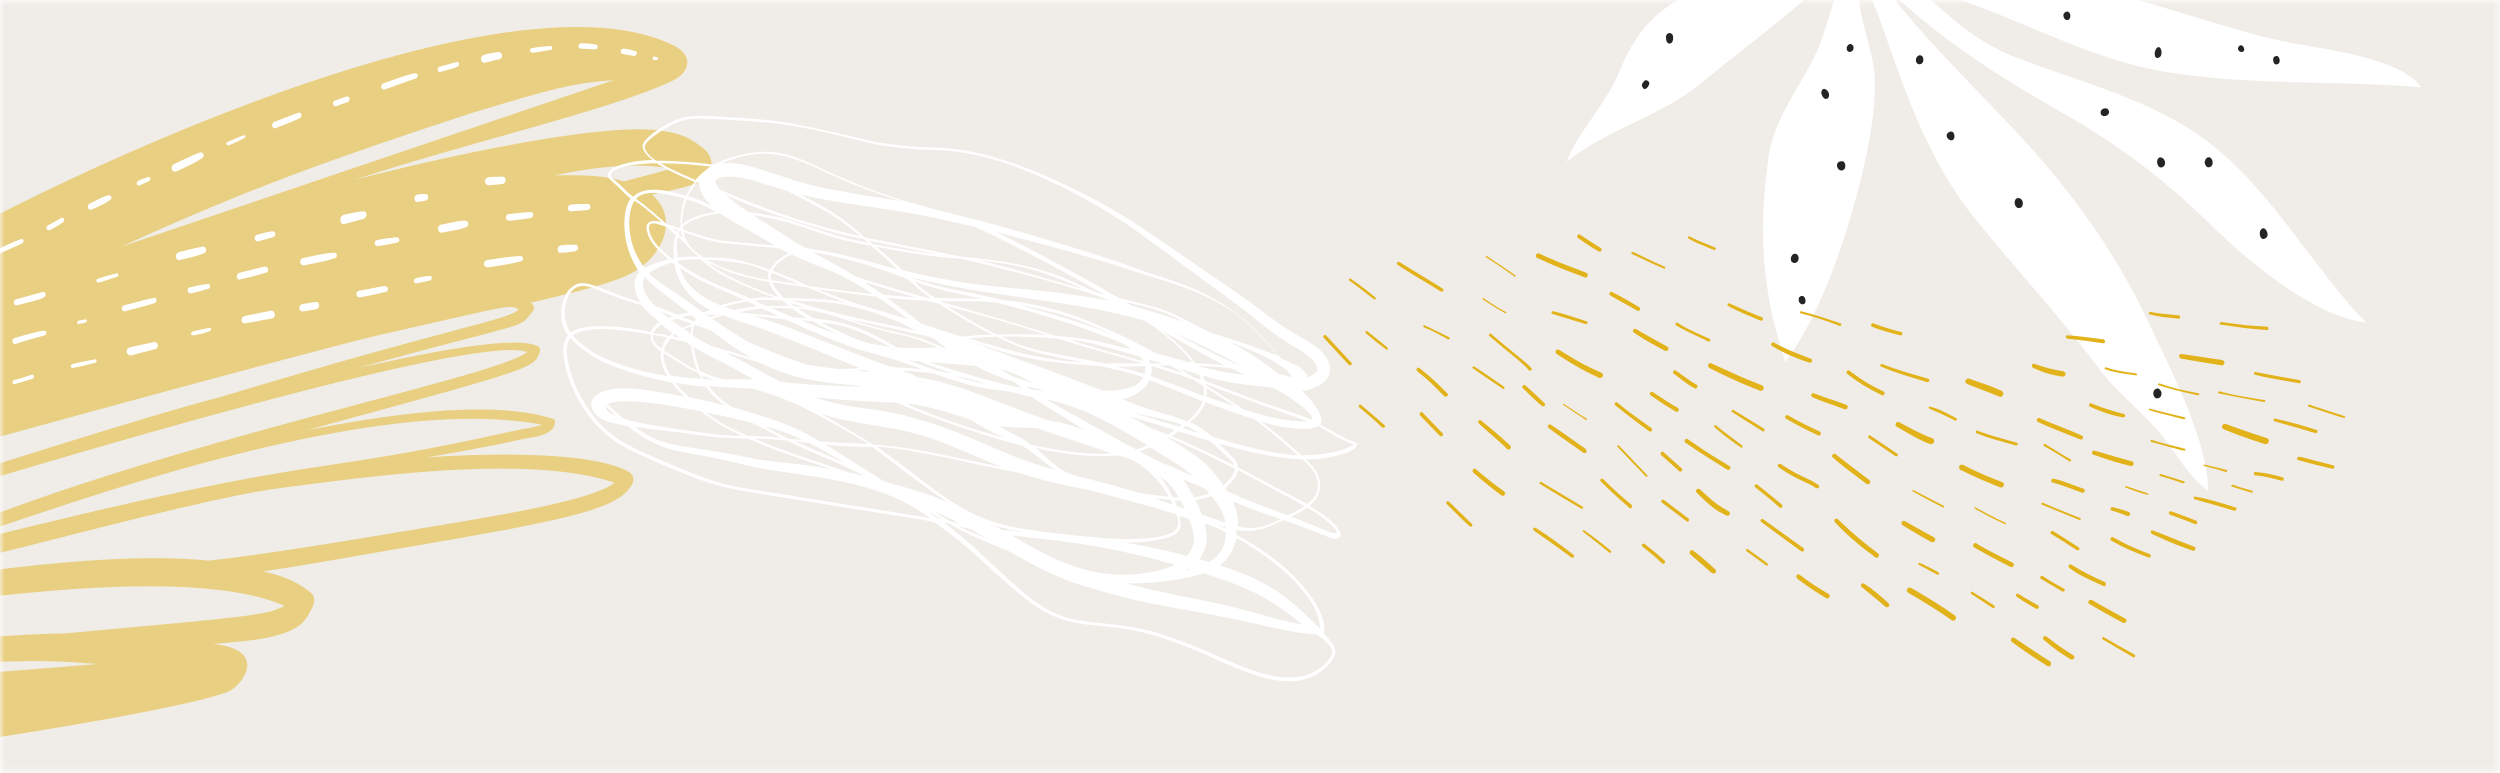<?xml version="1.0" encoding="utf-8"?>
<!-- Generator: Adobe Illustrator 24.2.1, SVG Export Plug-In . SVG Version: 6.00 Build 0)  -->
<svg version="1.1" id="圖層_1" xmlns="http://www.w3.org/2000/svg" xmlns:xlink="http://www.w3.org/1999/xlink" x="0px" y="0px"
	 viewBox="0 0 375 116" style="enable-background:new 0 0 375 116;" xml:space="preserve">
<style type="text/css">
	.st0{fill:#C4C4C4;filter:url(#Adobe_OpacityMaskFilter);}
	.st1{mask:url(#mask0_1_);}
	.st2{fill:#F0EDE8;}
	.st3{opacity:0.5;fill:#E2B21A;enable-background:new    ;}
	.st4{fill:#FFFFFF;}
	.st5{fill:#242424;}
	.st6{fill:#E2B21A;}
</style>
<defs>
	<filter id="Adobe_OpacityMaskFilter" filterUnits="userSpaceOnUse" x="-41.8" y="-122.7" width="416.8" height="516.3">
		<feColorMatrix  type="matrix" values="1 0 0 0 0  0 1 0 0 0  0 0 1 0 0  0 0 0 1 0"/>
	</filter>
</defs>
<mask maskUnits="userSpaceOnUse" x="-41.8" y="-122.7" width="416.8" height="516.3" id="mask0_1_">
	<rect y="0" class="st0" width="375" height="116"/>
</mask>
<g class="st1">
	<path class="st2" d="M0-122.7h375v516.3H0V-122.7z"/>
	<path class="st3" d="M-36.9,114.8c-7.8-1.4-5.5-11.9,1-12.5c2.3-0.2,2.6,0.2,13.3,0c11.3-0.5,33.4-2.4,37.2-2.7
		c-4.7-0.3-8.2-0.9-24.7,0.2c-2.4,0.2-10.4,0.8-11.9,0.7c-1.7-0.1-1.7-2.8,0.2-3.2c0,0,20.1-2.1,31.7-2.3
		c28.5-2.6,29.8-2.7,32.8-4.1c-16.9-7.6-64.7,1.8-71.2,2.4c-2.1,0.2-2.1-2.7-0.2-3.1c15.7-3.3,43.5-7.8,60-6.1
		c8-0.9,19.1-2.7,28.6-4.3c16.5-2.7,29-4.8,32.3-7.4C79,68,54.6,71.6,42.1,73.2c-15.6,2-59.6,15.3-61,13.3c-0.6-0.8,0.3-1.8,2.1-2.2
		c68.9-17.6,58.3-11.8,93.1-19.5c3.7-0.8,3.6-0.6,5-1.1C52.6,58.3,0.7,79.5-7.8,81.4c-0.8,0.2-1-1.1-0.3-1.4
		c34.9-14.3,82.3-23.3,87.2-27.2c-8.7-3.3-90.9,22.2-91.2,22.3c-1,0.1-1.1-1.2-0.3-1.6c1.2-0.5,35.3-11.4,45.3-13.9
		c35.8-10.8,43.5-11.6,44.9-13.2c-1.6-0.7-0.4-0.8-21.1,3.9C44.5,53.2-15,69.6-15,69.6c-3.9,1.6-6.2-2-2.7-4.9
		c-1.5,0.6-12.1,4.8-13.9,5.2c-7.5,1.6-9-7.9-3.1-10.6c0,0,5.6-2.5,16.2-6.9c-2.6-2.2-2.9-6.6,0.1-9.6c5.7-5.8,91.1-50.3,119.6-35.9
		c2.7,1.4,2.5,3.9-0.5,5.3c-9.4,4.4-30.7,9.2-47.6,14.8c6-1.6,36.7-9.2,46.7-7.3c2.3,0.4,3.6,0.9,5.5,2.4c2.1,1.5,1.8,4-0.4,5.2
		c-1.3,0.7-5.9,1.6-7.1,1.9c4.2,3.6,1.6,9.5-3.5,12c-3.2,1.6-11.4,3.4-14.7,4.2c0.6,0.4,0.6,1,0.3,1.3c-2.2,2.8,0.2,1.2-25.9,8.4
		l0.1,0c5.7-1.2,22.5-5.1,26.5-3.2c0.4,0.2,0.5,0.5,0.3,1.1c-0.9,2.2-0.9,2.3-34.8,11.5c10.8-2,26.7-4.8,36.8-1.7
		c0.7,0.2,0.2,1.4-0.2,1.7c-1.3,1.1-2.9,1-5,1.5c-3.2,0.8-12.9,2.5-13.7,2.6c7.4-0.5,23.4-1.1,29.8,1.9c1.4,0.6,1.6,1.6,0.5,2.9
		c-2.6,3.2-10.3,4.8-35.7,9.1c-9.7,1.7-13.6,2.4-19.1,3.2c2.9,0.7,4.8,1.4,7,3.1c0.7,0.5,0.9,1.4,0.2,2.6c-0.7,1.3-1.2,2.6-4.2,3.6
		c-2.1,0.7-3.5,1-10.5,1.6c8,0.8,4.7,5.8,2.5,7C28.1,106.8-31.3,115.8-36.9,114.8z M18.2,37L92.1,12c-6.4,0.5-8.9,1.2-21.5,5
		C49.9,23.8,37.2,28.3,18.2,37z M93.6,27.2c2.7-0.7,5.8-1.5,7-1.9c-6.5-1.3-14.9,0.5-17.4,1C89.4,26.2,90.7,26.5,93.6,27.2z"/>
	<path class="st4" d="M-34.9,65.6c-0.6,0.3-0.9-0.7-0.3-0.9c1.7-0.7,1.6-0.7,2.2-0.8c0.4-0.1,0.6,0.5,0.2,0.8
		C-33.6,65-32.6,64.6-34.9,65.6z M-29.4,62.5c1.2-0.5,1.4-0.6,2.2-0.8c0.3-0.1,0.5,0.4,0.1,0.6c-0.7,0.4-1.1,0.5-2.1,0.9
		C-29.7,63.4-29.9,62.7-29.4,62.5z M-22.1,60.6c-0.7,0.2-0.8-0.7-0.3-0.9c0.8-0.3,2.3-0.8,2.3-0.8c0.4-0.2,0.7,0.4,0.3,0.7
		C-20.3,59.9-20.8,60.1-22.1,60.6z M-14.2,57.5c-0.8,0.2-0.8-0.8-0.3-0.9l3.5-1.1c0.7-0.2,0.8,0.6,0.3,0.8
		C-11.2,56.5-11.6,56.6-14.2,57.5z M-5.6,54.4c-0.6,0.2-0.7-0.6-0.3-0.7c0.5-0.2,1-0.3,1.4-0.4c0.4-0.1,0.6,0.6,0.1,0.7
		C-4.7,54.1-5.2,54.2-5.6,54.4z M2.3,51.6c-0.4,0.1-0.7-0.7-0.1-0.9c3-0.9,3.7-1,4.4-1.1c0.4-0.1,0.5,0.6,0.1,0.7
		C6.8,50.3,3.7,51.1,2.3,51.6z M12.8,48.4c-0.3,0.1-0.7,0.1-1,0.2c-0.3,0.1-0.3-0.4,0-0.5c0.3-0.1,0.7-0.1,1-0.2
		C13.1,47.9,13.1,48.3,12.8,48.4z M18.7,46.7c-0.4,0.1-0.7-0.7-0.1-0.9c3.1-0.8,3.7-1,4.5-1.1c0.3-0.1,0.5,0.3,0.3,0.6
		c-0.1,0.1-0.2,0.2-0.4,0.2C23.7,45.4,19.1,46.6,18.7,46.7z M28.5,43.1c0.8-0.2,1.7-0.4,2.6-0.5c0.5-0.1,0.5,0.6,0.2,0.7
		c-0.9,0.3-1.8,0.5-2.6,0.7C28.1,44.1,27.9,43.2,28.5,43.1z M36,40.9c2.8-0.7,3.1-0.8,3.7-0.9c0.6-0.1,0.7,0.8,0.2,0.9
		c-0.7,0.2-1.2,0.4-3.8,1C35.5,42.2,35.2,41.1,36,40.9z M45.5,38.7c3.6-0.8,3.6-0.7,4.6-0.8c0.6,0,0.5,0.7,0.2,0.8
		c-1.3,0.4-0.7,0.3-4.7,1.1C44.9,39.9,44.8,38.8,45.5,38.7z M59.5,36.4c-0.9,0.2-1.9,0.4-2.8,0.5c-0.6,0.1-0.7-0.8-0.1-0.9
		c0.9-0.2,1.9-0.3,2.8-0.4C60,35.5,60.1,36.3,59.5,36.4z M69.7,33.1c0.7,0,0.7,0.8,0.2,1c-1.2,0.4-1,0.3-3.6,0.8
		c-0.7,0.1-0.9-1.1-0.1-1.2C69,33.1,69.2,33.1,69.7,33.1z M76.4,32.1c0.9-0.1,1.8-0.2,3.1-0.3c0.7,0,0.6,0.8,0.1,0.9
		c-1,0.2-2.1,0.3-3.1,0.4C75.7,33.2,75.7,32.1,76.4,32.1z M85.6,30.7c0.9-0.1,1.7-0.1,2.6-0.1c0.5,0,0.5,0.9-0.1,0.9
		c-0.8,0.1-1.6,0.1-2.5,0.2C85,31.7,85.1,30.7,85.6,30.7z M-15,62.5c0.7-0.3,1.4-0.5,2.2-0.8c0.5-0.2,0.6,0.5,0.2,0.6
		c-0.7,0.3-1.4,0.5-2.1,0.8C-15.3,63.4-15.4,62.7-15,62.5z M-3.7,58.6c0.5-0.1,0.6,0.7,0.2,0.9c-0.6,0.3-1.4,0.5-3.4,1.1
		c-0.8,0.2-0.8-0.7-0.3-0.9C-4.6,58.8-4.3,58.7-3.7,58.6z M4.8,56.2c0.3-0.1,0.4,0.5,0.1,0.6c-0.9,0.3-2.3,0.7-2.6,0.8
		c-0.5,0.2-0.5-0.5-0.2-0.6C3.4,56.7,4.1,56.4,4.8,56.2z M14.3,54.4c-1.1,0.3-2.2,0.6-3.4,0.8c-0.3,0.1-0.4-0.5,0-0.6
		c1.1-0.3,2.2-0.5,3.4-0.7C14.5,53.8,14.6,54.3,14.3,54.4z M19.5,52.1c1.2-0.3,2.4-0.5,3.6-0.8c0.6-0.1,0.9,0.9,0.1,1.1
		c-1.2,0.3-2.4,0.6-3.5,0.9C18.9,53.4,18.7,52.3,19.5,52.1z M29,50.3c-0.4,0.1-0.5-0.5,0-0.6c0.8-0.2,1.6-0.4,2.4-0.5
		c0.3-0.1,0.4,0.4,0,0.5C30.6,50,29.8,50.2,29,50.3z M40.7,47.8c-1.3,0.2-2.6,0.5-3.9,0.7c-0.7,0.1-0.8-0.9-0.1-1.1
		c1.3-0.3,2.6-0.5,3.9-0.8C41.3,46.5,41.5,47.7,40.7,47.8z M45.4,45.6c0.6-0.1,1.2-0.2,1.9-0.3c0.7-0.1,0.8,0.9,0.1,1.1
		c-0.6,0.1-1.2,0.2-1.9,0.3C44.7,46.8,44.7,45.7,45.4,45.6z M57.8,43.8c-1.3,0.3-2.5,0.6-3.8,0.8c-0.6,0.1-0.8-0.9-0.1-1
		c1.3-0.2,2.5-0.5,3.8-0.7C58.3,42.9,58.4,43.7,57.8,43.8z M62.5,41.7c0.6-0.1,1.3-0.3,1.9-0.3c0.5-0.1,0.5,0.6,0,0.7
		c-0.6,0.1-1.3,0.3-1.9,0.4C62,42.6,61.9,41.8,62.5,41.7z M73.1,39c2-0.3,3.3-0.5,4.9-0.6c0.6,0,0.6,0.7,0.1,0.8
		c-1.4,0.4-2.4,0.5-4.8,0.9C72.4,40.2,72.4,39.1,73.1,39z M84.2,36.8c0.7-0.1,1.4-0.1,2.1-0.1c0.5,0,0.6,0.9-0.1,1
		c-0.7,0.1-1.3,0.2-2,0.2C83.4,38.1,83.5,36.8,84.2,36.8z M-15.2,51.7c-0.4,0.1-0.6-0.6,0-0.8c1.9-0.5,3.9-1,4-1
		c0.3-0.1,0.5,0.4,0.1,0.6C-12.2,50.9-12.5,50.9-15.2,51.7z M-6.1,48.9c-0.4,0.1-0.6-0.6,0-0.7c0.6-0.2,1.2-0.3,1.8-0.4
		c0.4-0.1,0.5,0.5,0.1,0.6C-5.1,48.7-5,48.6-6.1,48.9z M2.5,45.8c-0.4,0.1-0.7-0.7-0.1-0.9c0.3-0.1,3.7-1,4-1.1
		c0.5-0.1,0.6,0.6,0.2,0.8C5.9,45,4.9,45.2,2.5,45.8z M14.7,41.8c0.9-0.3,1.9-0.6,2.8-0.8c0.2-0.1,0.4,0.4,0.1,0.5
		c-1,0.3-1.1,0.4-2.8,0.9C14.4,42.4,14.3,41.9,14.7,41.8z M27,39c-0.7,0.2-0.9-1-0.1-1.2c1.2-0.3,2.3-0.6,3.5-0.8
		c0.6-0.1,0.7,0.8,0.2,1C29.6,38.4,27.9,38.8,27,39z M40.9,35.6c-0.7,0.2-1.4,0.4-2.2,0.6c-0.5,0.1-0.8-0.8-0.1-1
		c0.7-0.2,1.4-0.4,2.2-0.5C41.4,34.6,41.5,35.4,40.9,35.6z M51.6,32.2c0.9-0.2,1.9-0.4,2.8-0.5c0.7-0.1,0.8,0.8,0.2,1.1
		c-1.1,0.3-1.5,0.4-2.9,0.8C51,33.8,50.7,32.5,51.6,32.2z M63.8,30.1c-0.4,0.1-0.8,0.1-1.1,0.2c-0.7,0.1-0.7-1-0.1-1.1
		c0.4-0.1,0.8-0.1,1.1-0.1C64.4,29,64.4,30,63.8,30.1z M73.3,26.6c0.7-0.1,1.4-0.1,2.1-0.1c0.6,0,0.6,1.1-0.1,1.1
		c-0.6,0.1-1.3,0.1-1.9,0.2C72.5,27.8,72.6,26.6,73.3,26.6z M-19.8,48.7c-0.3,0.2-0.5-0.3-0.2-0.5c0.8-0.4,2.8-1.5,3.6-1.9
		c0.3-0.1,0.5,0.3,0.2,0.5C-17.3,47.5-17.4,47.4-19.8,48.7z M-12.4,44.7c-0.5,0.2-0.7-0.5-0.3-0.7c0.6-0.3,1.2-0.5,1.7-0.7
		c0.5-0.2,0.7,0.5,0.3,0.7C-11.2,44.2-11.8,44.4-12.4,44.7z M-6.5,41.6c-0.4,0.2-0.7-0.4-0.2-0.7c0.9-0.5,1.9-1,2.9-1.4
		c0.5-0.2,0.7,0.5,0.2,0.7C-4.4,40.5-5,40.8-6.5,41.6z M-0.2,38.1c-0.5,0.2-0.7-0.5-0.2-0.7c2.7-1.2,3-1.4,3.5-1.5
		c0.5-0.2,0.6,0.4,0.2,0.6C2.6,36.9,2.4,36.9-0.2,38.1z M7.5,34.5c-0.4,0.2-0.8-0.4-0.3-0.7c0.7-0.4,1.3-0.7,2-1.1
		c0.4-0.2,0.6,0.4,0.3,0.6C8.9,33.8,8.2,34.1,7.5,34.5z M13.8,31.4c-0.6,0.3-0.9-0.6-0.3-0.9c1.1-0.5,1.7-0.9,2.7-1.2
		c0.5-0.2,0.7,0.5,0.3,0.7C15.5,30.7,14.8,31,13.8,31.4z M21,27.8c-0.5,0.2-0.7-0.5-0.2-0.7c0.4-0.2,0.9-0.4,1.3-0.5
		c0.5-0.2,0.6,0.4,0.2,0.6C21.8,27.4,21.4,27.6,21,27.8z M26.5,25.7c-0.7,0.3-1.1-0.7-0.4-1.1c2.4-1.1,3-1.4,3.8-1.7
		c0.7-0.2,0.9,0.6,0.3,0.9C29,24.6,27.7,25.1,26.5,25.7z M34.3,21.8c-0.3,0.1-0.5-0.4-0.2-0.5c0.8-0.3,1.6-0.7,2.4-1
		c0.3-0.1,0.4,0.3,0.2,0.4C35.9,21.1,35.1,21.5,34.3,21.8z M41.4,19.2c-0.6,0.3-0.8-0.7-0.3-0.9c2.6-1,3.1-1.2,3.7-1.4
		c0.4-0.1,0.6,0.5,0.2,0.8C44,18.2,44.2,18.1,41.4,19.2z M50.5,15.9c-0.6,0.2-0.7-0.6-0.3-0.8c0.6-0.2,1.1-0.4,1.7-0.6
		c0.6-0.2,0.7,0.6,0.3,0.8C51.6,15.5,51,15.7,50.5,15.9z M57.8,13.4c-0.7,0.2-0.8-0.7-0.3-0.9c2.8-1,3.1-1.1,4.2-1.4
		c1.3-0.4,1,0.5,0.7,0.7C62.4,11.7,60,12.6,57.8,13.4z M66,10c1.8-0.5,2-0.6,2.5-0.7c0.4-0.1,0.5,0.5,0.1,0.7
		c-0.4,0.2-0.4,0.2-2.6,0.8C65.7,10.9,65.4,10.1,66,10z M72.7,8.2c0.7-0.2,1.3-0.3,2-0.4c0.3,0,0.6,0.2,0.6,0.5c0,0.2,0,0.3-0.1,0.4
		c-0.1,0.1-0.2,0.2-0.4,0.2c-0.7,0.2-1.3,0.3-2,0.5C72.1,9.6,71.8,8.4,72.7,8.2z M79.9,7.2c1-0.2,1.5-0.2,2.7-0.3
		c0.3,0,0.3,0.6,0,0.6c-0.9,0.1-1.7,0.3-2.6,0.4C79.4,8,79.3,7.2,79.9,7.2z M87.2,6.5c1.2,0,1.7,0.1,2.2,0.2
		c0.4,0.1,0.3,0.7-0.1,0.7c-0.7,0-1.5-0.1-2.2-0.1C86.6,7.3,86.7,6.5,87.2,6.5z M95.1,8.4c-0.6-0.1-1.2-0.2-1.7-0.3
		c-0.5-0.1-0.3-0.9,0.2-0.8c0.8,0.1,1.2,0.2,1.8,0.4C95.7,7.8,95.5,8.4,95.1,8.4z M98.2,8.5c0.1,0,0.3,0.1,0.4,0.1
		c0.2,0.1,0.1,0.5-0.2,0.4C98.3,9,98.2,9,98,9C97.8,8.9,97.9,8.4,98.2,8.5z"/>
	<path class="st4" d="M277.1-9.8c1.1-0.4,2.3-0.7,3.4-1.1c2.5-0.7,6.3,1.9,8.6,2.8c7.2,3.1,15,4.2,22.6,5.8
		c9.9,2.1,19.5,5.8,29.4,8.2c5.6,1.4,18.4,2.2,22.1,7.2c-12.9-1.1-25.9-0.2-38.8-2.4C314.5,9,306,4.4,296.8,1
		c-4.3-1.6-8.7-3.5-12.9-5.9c5.7,4.4,10.7,10.4,17.7,13.2c10.1,4,21.7,6.6,30.4,13.6c9,7.2,15,18.3,22.9,26.5
		c-8.2-1.1-17.8-9.3-23.5-14.9c-6.8-6.6-13.6-11.8-21.9-16.5c-9.9-5.6-19.8-11.9-27.6-20c6,8,12.8,14.6,20,22.2
		c8.1,8.6,15.1,18,20.1,28.6c3.2,6.8,9.3,18.4,9.2,25.8c-2.9-2.1-4.5-5.2-6.7-8c-2.8-3.6-6.6-6.3-9.4-10c-6-8-12.7-15.2-19-23
		c-5.2-6.5-8.6-14.2-11.4-22c-0.9-2.5-1.8-5.1-2.7-7.6c-0.8-2.3-2-4.6-2.4-7c0.1,0.4-0.3,1.2-0.5,1.6c-1.1,3.5,2,9.7,2.1,14.1
		c0.2,5-0.9,10.2-2,14.9c-2,7.9-5.5,19.7-11.4,27.7c-1.4-4.7-2.3-7.2-3-13.5c-0.7-5.9-0.3-10.8,0.4-16.7c0.9-7.4,6.2-12.3,8.3-18.9
		c1.2-3.7,2.2-7.3,3.4-10.9c-6.7,6.6-14.7,12.4-21.9,18.3c-6.2,5-14,6.8-20,11.7c1.7-4.6,5.8-8.5,7.8-13.3
		c2.5-6.3,5.7-9.9,12.3-12.7c5.9-2.5,11.9-4.7,17.9-6.7C274.4-9,275.7-9.4,277.1-9.8z"/>
	<path class="st5" d="M303.2,31.1c-1,0.6-1.4-1.3-0.5-1.4c0.2,0,0.4,0.1,0.5,0.2C303.5,30.2,303.5,30.8,303.2,31.1z M292.9,21
		c-0.6,0.3-1.4-0.8-0.5-1.2C293.2,19.4,293.4,20.8,292.9,21z M339.1,34.5c0.3-0.4,0.6-0.3,0.8,0c0.3,0.4,0.4,1.1-0.2,1.3
		C339,36.1,338.8,34.9,339.1,34.5z M276.5,25.5c-0.9,0.5-1.6-1.5,0-1.3C276.9,24.5,276.9,25.3,276.5,25.5z M324,23.6
		c0.2,0,0.4,0.1,0.5,0.2c0.3,0.3,0.4,0.9,0,1.2C323.6,25.6,323.2,23.8,324,23.6z M341.7,9.6c-0.6,0.3-0.8-0.4-0.7-0.9
		c0.1-0.2,0.3-0.3,0.5-0.3c0,0,0,0,0.1,0C342,8.6,342.1,9.4,341.7,9.6z M268.7,39.2c-0.3-0.6,0.3-1.5,0.9-1
		C270.2,39,269.3,39.9,268.7,39.2z M288.1,8.3c0.5,0.1,0.5,1,0.2,1.2c-0.4,0.3-0.8,0.1-0.9-0.3C287.3,8.8,287.6,8.2,288.1,8.3z
		 M270.6,45.6c-0.4,0.2-0.8-0.2-0.8-0.6c0-0.2,0-0.4,0.2-0.5c0.2-0.2,0.5-0.1,0.6,0C270.9,44.8,270.9,45.5,270.6,45.6z M324,59.6
		c-1,0.7-1.4-1.1-0.5-1.3c0.2-0.1,0.4,0,0.5,0.2C324.3,58.7,324.3,59.3,324,59.6z M315.1,17c-0.1-0.5,0.4-0.9,1-0.7
		C317,17.2,315.3,17.9,315.1,17z M336.6,7.6c-0.3,0.5-1.2,0-0.8-0.6C336.2,6.4,336.8,7.2,336.6,7.6z M324.1,7.3
		c0.2,0.4,0.2,1.1-0.2,1.3c-0.5,0.3-0.7-0.1-0.7-0.6c0-0.3,0.3-1.1,0.7-0.9C324,7.1,324,7.2,324.1,7.3z M310.3,1.8
		C310.3,1.8,310.4,1.8,310.3,1.8c0.4,0.3,0.3,1.1-0.1,1.2c-0.5,0.1-0.7-0.4-0.7-0.8C309.6,1.9,310,1.6,310.3,1.8z M282.1-7.3
		c0.2,0.5,0.2,0.9-0.1,1C281-5.9,281-7.9,282.1-7.3z M268.5-2.8c-0.7,0.2-1-0.9-0.5-1.2C268.9-4.7,269.4-3.1,268.5-2.8z M277.9,7.6
		c-0.2,0.2-0.6,0.3-0.8,0c-0.1-0.1-0.1-0.3-0.1-0.5c0.1-0.3,0.5-0.7,0.8-0.4C278.1,6.9,278.1,7.3,277.9,7.6z M331.6,25
		c-0.5,0.3-0.8-0.1-0.9-0.6c0-0.4,0.3-0.9,0.7-0.8c0.1,0,0.1,0,0.2,0.1C332,24,332,24.8,331.6,25z M247.4,12.5c0,0.4-0.7,1.3-1,0.6
		c0-0.1-0.1-0.1-0.1-0.2c-0.1-0.3,0.2-0.6,0.4-0.8c0.1-0.1,0.2-0.1,0.4,0C247.2,12.1,247.4,12.3,247.4,12.5z M274.3,13.9
		c0.1,0.3,0.1,0.7-0.2,0.9c-0.5,0.2-0.8-0.4-0.9-0.8c0-0.2,0-0.4,0.2-0.6C273.7,13.2,274.1,13.5,274.3,13.9z M250.8,5.1
		c0.3,0.3,0.2,1.3-0.2,1.4c-0.5,0.2-0.7-0.4-0.7-0.8C249.8,5.2,250.3,4.7,250.8,5.1C250.7,5,250.7,5.1,250.8,5.1z"/>
	<path class="st6" d="M342.4,71.6c0.3,0.1,0.2,0.6-0.2,0.5c-1.5-0.4-2.7-0.7-3.9-0.8c-0.3,0-0.3-0.5,0-0.5
		C339.7,70.9,341,71.2,342.4,71.6z M330.6,69.9c-0.1,0-0.1-0.3,0.1-0.2c1.3,0.3,1.8,0.4,3.3,0.8c0.2,0,0.1,0.3-0.1,0.3
		C332.3,70.3,332.2,70.3,330.6,69.9z M337.8,73.6c0.2,0.1,0.1,0.4-0.1,0.3c-1-0.3-1.9-0.6-2.9-0.9c-0.2-0.1-0.1-0.3,0.1-0.3
		C335.7,73,336,73.1,337.8,73.6z M335.3,76.1c0.3,0.1,0.2,0.6-0.2,0.5c-3-0.9-4.1-1.2-5.9-1.7c-0.2-0.1-0.2-0.5,0.1-0.4
		C331.1,74.8,332.7,75.3,335.3,76.1z M327.6,72.2c0.2,0.1,0.1,0.3-0.1,0.3c-3-1-1.8-0.6-3.5-1.1c-0.2-0.1-0.1-0.3,0.1-0.3
		C326.4,71.8,325.1,71.4,327.6,72.2z M329.4,78.1c0.4,0.2,0.1,0.7-0.2,0.5c-1.2-0.5-2.1-0.8-3.7-1.4c-0.3-0.1-0.2-0.6,0.2-0.5
		C327.3,77.3,328.5,77.7,329.4,78.1z M318.8,73.1c-0.1,0,0-0.2,0.1-0.2c2.7,1,3.7,1.1,3.3,1.3C322,74.3,318.9,73.2,318.8,73.1z
		 M329.1,82c0.4,0.1,0.2,0.7-0.2,0.6c-2.7-1-1.9-0.6-6.1-2.5c-0.4-0.2-0.1-0.7,0.2-0.5C326.2,80.8,325.2,80.5,329.1,82z M319.3,76.8
		c0.4,0.1,0.2,0.7-0.2,0.6c-0.8-0.3-1.5-0.6-2.3-0.8c-0.4-0.1-0.2-0.7,0.2-0.5C317.8,76.3,318.6,76.5,319.3,76.8z M322.4,83.1
		c0.4,0.1,0.2,0.7-0.2,0.5c-2.1-0.8-3.6-1.4-5.5-2.5c-0.3-0.2,0-0.7,0.3-0.5C318.6,81.5,319.8,82.1,322.4,83.1z M312,77.7
		c0.2,0.1,0.1,0.4-0.1,0.3c-0.3-0.1-4.8-2-5.6-2.3c-0.2-0.1-0.1-0.3,0.1-0.3C307.3,75.8,308.7,76.4,312,77.7z M307.9,72.4
		c-0.3-0.1-0.3-0.6,0.1-0.6c1,0.2,1.5,0.4,4.5,1.5c0.4,0.1,0.2,0.7-0.2,0.6C308.8,72.6,308.7,72.6,307.9,72.4z M311.8,82.1
		c0.3,0.2,0,0.6-0.3,0.4c-2.5-1.6-2.8-1.8-3.8-2.4c-0.3-0.2,0-0.6,0.3-0.4C308.9,80.2,309.4,80.6,311.8,82.1z M310.4,85.2
		c-0.3-0.2,0-0.7,0.3-0.5c1.8,1.1,3,1.7,5,2.6c0.4,0.2,0.1,0.8-0.2,0.6C312.4,86.5,311.8,86.2,310.4,85.2z M309.6,88.3
		c0.3,0.1,0,0.6-0.3,0.4c-1.2-0.7-1.2-0.7-3.2-1.9c-0.2-0.1,0-0.5,0.3-0.4C307.4,87.1,308.5,87.7,309.6,88.3z M318.8,92.8
		c0.4,0.2,0.1,0.8-0.4,0.6c-1.7-0.9-3.3-1.8-5-2.8c-0.4-0.2,0-0.8,0.4-0.6C315.5,91,317.2,91.9,318.8,92.8z M320.2,98.2
		c0.2,0.1,0,0.5-0.2,0.4c-2.7-1.6-3.3-1.9-4.6-2.7c-0.2-0.1,0-0.5,0.2-0.3C317.2,96.5,318,97,320.2,98.2z M311,98.3
		c0.4,0.2,0,0.8-0.4,0.6c-1.6-1-2-1.2-4-2.9c-0.4-0.3,0.1-0.8,0.4-0.5C309.2,97.2,309.3,97.2,311,98.3z M305.7,90.8
		c0.3,0.2,0,0.7-0.3,0.5c-0.7-0.4-1.8-1-2.9-1.8c-0.3-0.2,0-0.6,0.3-0.4C303.7,89.7,304.7,90.2,305.7,90.8z M307.5,99.2
		c0.4,0.3,0,1-0.4,0.7c-2.7-1.7-4.1-2.7-5.3-3.6c-0.4-0.3,0-0.9,0.4-0.6C302.6,96,305.9,98.2,307.5,99.2z M298.9,91.2
		c-1.5-1-1.8-1.2-3.2-2.1c-0.2-0.1,0-0.5,0.2-0.3c1.8,1.1,2.1,1.3,3.2,2C299.4,91,299.1,91.3,298.9,91.2z M301.9,84.4
		c0.4,0.2,0.1,0.9-0.4,0.6c-3.9-2-3.6-1.9-5.4-2.9c-0.3-0.2-0.1-0.8,0.4-0.6C296.4,81.6,298.9,82.9,301.9,84.4z M296.2,76.3
		c-0.1-0.1,0-0.3,0.1-0.2c1.5,0.8,2.9,1.6,4.5,2.3c0.2,0.1,0.1,0.3-0.1,0.2C298.7,77.7,297.5,77,296.2,76.3z M300.3,72.3
		c0.6,0.2,0.2,1-0.3,0.8c-3.2-1.3-3.6-1.5-5.9-2.6c-0.5-0.3-0.2-0.9,0.3-0.8C296,70.5,296.9,71,300.3,72.3z M286.9,73.7
		c-0.1-0.1,0-0.3,0.1-0.2c1.3,0.7,2.7,1.4,4.6,2.4c0.1,0.1,0,0.3-0.2,0.2C290,75.4,288.3,74.5,286.9,73.7z M290.1,80.6
		c0.4,0.2,0.1,0.9-0.4,0.7c-2.4-1.3-3.1-1.8-4.3-2.5c-0.4-0.2-0.1-0.9,0.4-0.6C286.9,78.8,287.7,79.3,290.1,80.6z M290.8,85.9
		c0.2,0.1,0,0.4-0.2,0.3c-1.3-0.7-1.9-1-2.8-1.5c-0.1-0.1-0.1-0.3,0.1-0.3C288,84.4,290.8,85.8,290.8,85.9z M293.2,92.3
		c0.5,0.3,0,1.1-0.5,0.7c-2.1-1.5-4.1-2.7-6.5-4.1c-0.4-0.2-0.1-1,0.5-0.7C289.1,89.6,291.1,90.8,293.2,92.3z M283.3,90.5
		c0.3,0.3-0.1,0.8-0.5,0.5c-0.9-0.8-0.7-0.6-3.5-2.9c-0.4-0.3,0-0.8,0.4-0.5C280.8,88.3,281.9,89.2,283.3,90.5z M281.7,83
		c0.4,0.3-0.1,0.9-0.4,0.6c-2.3-1.7-3.9-3-6.1-5.3c-0.2-0.3,0.1-0.7,0.5-0.4C278.2,80.3,279.2,81.1,281.7,83z M296.5,65
		c-0.3-0.1-0.1-0.5,0.1-0.4c1.9,0.7,2.7,0.9,5.9,1.8c0.3,0.1,0.2,0.5-0.2,0.4C299.9,66.1,298.5,65.8,296.5,65z M289.8,65.7
		c0.6,0.2,0.3,1.1-0.3,0.9c-1.5-0.5-3.6-1.8-5-2.6c-0.4-0.2,0-0.9,0.3-0.7C285.6,63.7,288.4,65.3,289.8,65.7z M284.3,68.4
		c-1.3-0.9-2.7-1.8-4-2.7c-0.2-0.2,0-0.5,0.2-0.4c1.3,0.9,2.7,1.8,4,2.7C284.9,68.2,284.6,68.6,284.3,68.4z M274.9,68.6
		c-0.3-0.2,0.1-0.7,0.4-0.5c1.8,1.4,3.2,2.5,5.1,3.9c0.4,0.3-0.1,0.8-0.4,0.6C277,70.3,276.2,69.8,274.9,68.6z M272.4,73.2
		c-1.9-1.2-2.5-1-5.6-3.1c-0.3-0.2,0-0.7,0.3-0.5c3.2,2.1,3.8,1.9,5.6,3.1C273.1,72.9,272.8,73.4,272.4,73.2z M272.9,64.7
		c0.5,0.2,0.1,0.8-0.2,0.6c-1.9-0.9-3.1-1.5-4.8-2.5c-0.3-0.2,0-0.7,0.3-0.5C270.1,63.4,271.4,64,272.9,64.7z M276.9,60.7
		c0.5,0.2,0.2,0.8-0.2,0.7c-2.8-1.1-2.5-0.8-4.8-1.8c-0.4-0.2-0.2-0.7,0.2-0.6C274.7,60,274.2,59.7,276.9,60.7z M264.4,64.7
		c-1.3-0.8-3-1.9-4.6-2.9c-0.2-0.1,0-0.4,0.2-0.3c1.6,0.9,3.1,1.9,4.6,2.8C264.8,64.5,264.6,64.8,264.4,64.7z M256.7,54.5
		c2.9,1.3,4,1.9,7.6,3.3c0.5,0.2,0.2,1-0.3,0.8c-2.3-0.9-3.8-1.5-7.6-3.4C256,54.9,256.3,54.3,256.7,54.5z M257.2,64.1
		c-0.2-0.2,0-0.4,0.2-0.3c1.2,1,1.5,1.2,3.9,3c0.2,0.2,0,0.5-0.2,0.3C258.8,65.5,258.5,65.2,257.2,64.1z M251.4,55.6
		c1.7,1.2,2.3,1.7,3.1,2.1c0.3,0.2,0,0.8-0.4,0.5c-0.8-0.4-1.5-1-3.1-2.2C250.8,55.8,251.1,55.4,251.4,55.6z M282.2,55
		c-0.3-0.1-0.1-0.5,0.1-0.4c2,0.8,4.8,1.6,6.9,2.2c0.4,0.1,0.2,0.6-0.2,0.5C286.8,56.6,284.2,55.9,282.2,55z M282.5,58.7
		c0.4,0.2,0.1,0.7-0.2,0.6c-2.4-1.2-3.5-1.9-5.2-3.2c-0.3-0.2,0-0.7,0.3-0.5C278.5,56.4,279.9,57.5,282.5,58.7z M266.1,51.4
		c1.1,0.6,2.3,1.2,5.5,2.4c0.4,0.1,0.2,0.7-0.2,0.6c-3-1-4.2-1.7-5.6-2.5C265.5,51.7,265.8,51.2,266.1,51.4z M270.1,47
		c-0.2-0.1-0.1-0.4,0.1-0.3c1.7,0.4,4.1,1.2,5.9,1.8c0.2,0.1,0.1,0.4-0.1,0.4C273.7,48,271.7,47.4,270.1,47z M295.1,57.6
		c-0.6-0.2-0.2-1,0.3-0.8c2.4,0.9,2.8,0.9,4.8,1.8c0.6,0.3,0.2,1.1-0.3,0.9C297.8,58.6,297.2,58.5,295.1,57.6z M293.4,62.7
		c0.3,0.1,0.1,0.4-0.1,0.4c-2.2-1.1-2.7-1.3-3.9-1.8c-0.2-0.1-0.1-0.4,0.1-0.3C290.7,61.3,291.1,61.5,293.4,62.7z M305.7,63.3
		c-0.4-0.2-0.1-0.7,0.2-0.6c2,0.9,4.8,1.9,6.3,2.6c0.5,0.2,0.2,0.8-0.2,0.6C309.3,64.8,307.6,64.2,305.7,63.3z M306.6,66.9
		c-0.2-0.1,0-0.4,0.2-0.3c0.8,0.5,2,1.3,3.8,2.3c0.2,0.1,0,0.4-0.2,0.3C309.2,68.4,307.8,67.6,306.6,66.9z M319.8,69.2
		c0.4,0.1,0.3,0.8-0.2,0.7c-1.6-0.4-2.8-0.7-5.6-1.7c-0.4-0.1-0.2-0.7,0.2-0.6C317,68.4,317.9,68.7,319.8,69.2z M264.3,47.6
		c0.3,0.1,0.1,0.6-0.2,0.5c-1.9-0.8-3-1.2-4.9-2.2c-0.2-0.1,0-0.5,0.2-0.4C261.6,46.5,262.3,46.8,264.3,47.6z M280.8,49
		c-0.3-0.1-0.1-0.6,0.2-0.5c1.3,0.5,2.9,1,4.2,1.3c0.3,0.1,0.2,0.6-0.2,0.5C283.9,50,282.2,49.6,280.8,49z M256.4,50.8
		c0.3,0.1,0.1,0.6-0.2,0.4c-3.2-1.5-3.4-1.6-4.8-2.4c-0.2-0.1,0-0.5,0.2-0.4C253,49.3,253.5,49.5,256.4,50.8z M250.1,52
		c0.4,0.2,0.1,0.8-0.4,0.6c-3.5-1.9-3.4-1.9-4.6-2.7c-0.4-0.2,0-0.8,0.4-0.5C246.8,50.2,246.2,49.8,250.1,52z M247.6,59.3
		c-0.3-0.2,0-0.7,0.3-0.5c2,1.3,2.7,1.8,3.8,2.4c0.3,0.2,0,0.8-0.4,0.5C250.3,61.1,249.3,60.5,247.6,59.3z M259.4,69.9
		c0.4,0.2,0,0.8-0.4,0.5c-2.7-1.7-3.7-2.3-6.2-4c-0.3-0.2,0-0.8,0.4-0.5C256.1,67.9,255.8,67.7,259.4,69.9z M266.9,76.1
		c-1.3-1.2-2-1.7-3.6-3c-0.3-0.2,0-0.6,0.3-0.4c1.9,1.5,2.5,2,3.7,3C267.5,75.9,267.2,76.4,266.9,76.1z M264.2,78.3
		c-0.3-0.2,0-0.6,0.3-0.4c1.9,1.4,4.5,3.2,6,4.3c0.3,0.2,0,0.7-0.3,0.5C268.1,81.2,265.4,79.2,264.2,78.3z M265.1,84.5
		c0.2,0.2,0,0.5-0.2,0.3c-1-0.7-1.9-1.4-2.9-2.1c-0.2-0.2,0-0.5,0.2-0.3C263.9,83.6,264.2,83.8,265.1,84.5z M254.5,73.9
		c-0.3-0.3,0.1-0.8,0.5-0.5c2,1.9,2.6,2.3,4.3,3.3c0.4,0.2,0.1,0.9-0.4,0.6C257.5,76.6,256.8,76.2,254.5,73.9z M252.2,70.2
		c0.4,0.3-0.1,0.7-0.3,0.5c-1.2-1.1-1.3-1.2-2.7-2.4c-0.3-0.3,0.1-0.7,0.3-0.5C250.4,68.6,251.3,69.4,252.2,70.2z M242.3,60.8
		c-0.3-0.3,0.1-0.6,0.3-0.4c1.7,1.4,3.4,2.6,5.1,3.8c0.3,0.2,0,0.7-0.3,0.5C245.6,63.4,243.9,62.1,242.3,60.8z M247.1,71.3
		c0.1,0.1-0.1,0.4-0.2,0.2c-0.1-0.1-2.7-2.8-4.3-4.5c-0.1-0.1,0.1-0.3,0.2-0.2C243.1,67.1,244.2,68.2,247.1,71.3z M253,78.2
		c-1.2-0.9-2.5-1.9-3.7-2.8c-0.3-0.2,0-0.6,0.3-0.4c1.2,0.9,2.5,1.9,3.7,2.8C253.5,78,253.2,78.4,253,78.2z M257.3,85.4
		c0.3,0.3-0.1,0.9-0.6,0.5c-1.1-1-2.1-1.8-3.1-2.7c-0.4-0.4,0.1-0.9,0.4-0.6C255.1,83.4,256.3,84.5,257.3,85.4z M240.1,72.2
		c-0.2-0.2,0.1-0.6,0.4-0.3c2.3,2.2,2.3,2.2,4.2,3.8c0.3,0.3-0.1,0.7-0.3,0.5C244.4,76.1,242.5,74.6,240.1,72.2z M249.7,84.1
		c0.2,0.2-0.1,0.6-0.4,0.4c-1-1-1.8-1.6-2.9-2.5c-0.3-0.2,0-0.6,0.3-0.4C248,82.6,248.6,83.1,249.7,84.1z M237.5,67.9
		c-2.7-1.9-3.9-2.7-5.2-3.7c-0.3-0.2,0-0.7,0.3-0.5c1.1,0.7,1.5,1,5.2,3.6C238.2,67.7,237.9,68.1,237.5,67.9z M234.6,60.6
		c1.1,0.7,2.2,1.5,3.4,2.2c0.1,0.1,0,0.3-0.1,0.2c-1.1-0.7-2.2-1.5-3.3-2.2C234.3,60.7,234.5,60.5,234.6,60.6z M233.5,53.1
		c-0.4-0.3,0-0.9,0.4-0.6c3.1,1.9,3.6,2.2,6.3,3.4c0.5,0.2,0.2,0.9-0.3,0.8C237.4,55.5,236.6,55.1,233.5,53.1z M232.9,47.1
		c-0.3-0.1-0.2-0.5,0.2-0.4c2.3,0.6,3.6,1.1,4.9,1.5c0.3,0.1,0.1,0.5-0.2,0.4C236.1,48.1,234.9,47.7,232.9,47.1z M223.4,50.4
		c-0.2-0.2,0.1-0.5,0.3-0.3c2.7,2.4,4.9,3.9,6,5.1c0.2,0.2-0.1,0.6-0.4,0.3C228.3,54.3,225.8,52.5,223.4,50.4z M222.4,44.9
		c-0.1-0.1,0-0.2,0.1-0.2c1.3,0.9,2.4,1.6,3.4,2.1c0.1,0.1,0,0.2-0.1,0.2C224.9,46.5,223.9,45.9,222.4,44.9z M221.2,55
		c1.5,1,3,2,4.4,3c0.2,0.1,0,0.5-0.2,0.3c-1.5-1-3-2-4.4-3C220.7,55.2,220.9,54.9,221.2,55z M230.6,38.7c-0.5-0.2-0.1-0.8,0.2-0.7
		c2.4,1.1,2.9,1.3,7.1,2.9c0.5,0.2,0.2,0.9-0.2,0.7C234.2,40.3,233,39.8,230.6,38.7z M222.9,38.6c-0.1-0.1,0-0.2,0.1-0.2
		c1.4,0.9,3,2,4.3,2.9c0.1,0.1,0,0.3-0.1,0.2C225.8,40.5,224.4,39.5,222.9,38.6z M322.7,66.3c-0.2-0.1-0.1-0.4,0.1-0.3
		c1.6,0.5,2.1,0.6,4.9,1.3c0.1,0,0.2,0.3,0,0.3C327.5,67.7,322.9,66.3,322.7,66.3z M313.5,61c-0.3-0.1-0.1-0.6,0.2-0.5
		c2.7,1.1,4.2,1.4,4.9,1.6c0.3,0.1,0.2,0.6-0.2,0.5C316.7,62.3,315,61.7,313.5,61z M322.5,61.3c1.1,0.3,1.9,0.5,5.2,1.3
		c0.2,0,0.1,0.3-0.1,0.3c-3.4-0.9-4.2-1-5.2-1.4C322.3,61.5,322.3,61.2,322.5,61.3z M305,55.2c-0.4-0.2-0.2-0.8,0.2-0.6
		c2.1,0.7,2.7,0.8,4.3,1.1c0.5,0.1,0.4,0.8-0.1,0.8C307.6,56.2,306.8,56,305,55.2z M320.4,56c0.2,0,0.2,0.4,0,0.3
		c-1.4-0.2-2.8-0.3-4.6-0.9c-0.2-0.1-0.1-0.3,0.1-0.3C317.7,55.7,318.9,55.8,320.4,56z M340,65.7c0.6,0.2,0.3,1.1-0.3,0.9
		c-3.7-1.2-4.4-1.5-6.1-2.2c-0.6-0.2-0.2-1,0.3-0.8C336.6,64.6,338.4,65.2,340,65.7z M323.8,57.8c-0.2-0.1-0.1-0.3,0.1-0.3
		c2.6,0.9,3,0.9,5.9,1.5c0.2,0,0.1,0.3-0.1,0.3C327.4,58.8,326.1,58.5,323.8,57.8z M350,69.8c0.3,0.1,0.2,0.6-0.2,0.5
		c-1.7-0.4-3.4-0.8-5.1-1.3c-0.1,0-0.2-0.2-0.1-0.3C344.8,68.3,344.8,68.5,350,69.8z M339.6,60c0.3,0,0.2,0.4,0,0.3
		c-1.6-0.3-4.5-0.8-6.8-1.3c-0.2,0-0.1-0.3,0.1-0.3C335.1,59.3,336.6,59.5,339.6,60z M333.3,54c0.6,0.1,0.4,0.9-0.1,0.8
		c-1.9-0.3-4.2-0.7-6-1c-0.5-0.1-0.4-0.8,0.1-0.7C329.4,53.4,330.6,53.6,333.3,54z M310.1,50.3c1.9,0.1,3.6,0.4,5.4,0.6
		c0.4,0.1,0.3,0.6,0,0.6c-1.9-0.3-3.4-0.5-5.4-0.7C309.8,50.7,309.8,50.3,310.1,50.3z M347.5,64.5c0.1,0,0.2,0.2,0.1,0.3
		c-0.1,0.4-0.2,0.1-6.4-1.6c-0.3-0.1-0.2-0.5,0.1-0.4C343.2,63.2,345.7,63.9,347.5,64.5z M344.9,57c0.4,0.1,0.2,0.5,0,0.5
		c-5-0.9-4.7-0.8-6.7-1.3c-0.2-0.1-0.1-0.5,0.1-0.4C344.6,57,339.9,56.1,344.9,57z M346.4,60.7c5,1.7,5.8,1.7,5.3,2
		c-0.1,0.1-5.3-1.7-5.4-1.7C346.1,60.9,346.2,60.7,346.4,60.7z M333.2,48.3c3.8,0.5,3.4,0.5,6.8,0.7c0.4,0,0.3,0.6,0,0.5
		c-2.9-0.2-3.4-0.3-6.8-0.8C332.8,48.8,332.9,48.3,333.2,48.3z M322.6,46.8c1,0.2,2,0.3,4.2,0.5c0.3,0,0.3,0.5,0,0.5
		c-2.1-0.2-3-0.3-4.2-0.6C322.2,47.2,322.3,46.7,322.6,46.8z M237.4,76c0.2,0.1,0,0.4-0.2,0.3c-3.2-1.9-3.1-1.8-6.2-3.7
		c-0.2-0.1,0-0.4,0.2-0.3C234.2,74.1,235.2,74.7,237.4,76z M221.8,63.5c-0.2-0.2,0.1-0.7,0.4-0.4c2.3,1.9,2.1,1.7,4.3,3.7
		c0.4,0.3-0.1,0.8-0.4,0.6C225.4,66.6,223.3,64.9,221.8,63.5z M231.3,60.9c-0.5-0.4-1.5-1.3-2.9-2.7c-0.2-0.2,0.1-0.6,0.4-0.4
		c1.1,1,2.2,2,2.8,2.6C232,60.7,231.6,61.1,231.3,60.9z M212.6,55.7c-0.3-0.3,0-0.7,0.3-0.5c1.9,1.5,2.5,2.1,4.2,3.8
		c0.3,0.3-0.2,0.7-0.5,0.4C214.9,57.7,214.5,57.2,212.6,55.7z M213.6,49.1c-0.2-0.1-0.1-0.4,0.1-0.3c1.7,0.8,2.3,1.1,3.7,1.8
		c0.2,0.1,0,0.4-0.2,0.3C215.7,50.1,215.3,49.8,213.6,49.1z M213.4,61.9c1,1,2,2.1,3,3.1c0.2,0.2-0.1,0.6-0.4,0.4c-1-1-2-2.1-3-3.1
		C212.8,62,213.2,61.6,213.4,61.9z M225.6,73.7c0.4,0.3,0,0.9-0.4,0.6c-1.2-0.9-2.4-1.8-4.2-3.4c-0.3-0.3,0.1-0.8,0.4-0.5
		C222.8,71.6,224.2,72.7,225.6,73.7z M217,75.6c-0.2-0.2,0.1-0.6,0.4-0.3c1.1,1.1,2.3,2.2,3.4,3.3c0.2,0.2-0.1,0.6-0.4,0.3
		C219.3,77.9,218.2,76.8,217,75.6z M236,83.2c0.3,0.2,0,0.6-0.3,0.4c-2.9-2.1-2.3-1.7-5.6-4c-0.3-0.2,0-0.6,0.3-0.4
		C233,80.9,233.5,81.3,236,83.2z M241.6,82.6c0.2,0.2,0,0.4-0.2,0.3c-1.3-1.1-2.5-2-3.9-3.1c-0.2-0.1,0-0.4,0.2-0.2
		C239,80.5,240.4,81.6,241.6,82.6z M241.8,43.8c1.4,0.7,2.8,1.5,4.1,2.3c0.3,0.2,0,0.7-0.3,0.5c-2.4-1.3-2.3-1.3-4.1-2.3
		C241.3,44.1,241.5,43.6,241.8,43.8z M244.8,38.1c-0.2-0.1-0.1-0.4,0.2-0.3c1.1,0.5,2.8,1.4,4.7,2.2c0.2,0.1,0.1,0.4-0.1,0.3
		C247.9,39.6,245.9,38.6,244.8,38.1z M236.7,35.7c-0.3-0.2,0-0.7,0.3-0.5c1.5,1,2.6,1.7,3.1,2c0.3,0.2,0.1,0.7-0.3,0.5
		C239.2,37.4,238.1,36.7,236.7,35.7z M253.3,35.8c-0.2-0.1-0.1-0.5,0.2-0.3c1.2,0.6,1.5,0.7,3.7,1.6c0.3,0.1,0.1,0.5-0.1,0.4
		C255,36.6,254.5,36.5,253.3,35.8z M274.3,89.1c0.4,0.2,0,0.9-0.4,0.6c-1.3-0.8-2.5-1.5-4.3-2.9c-0.1-0.1-0.2-0.3-0.1-0.5
		C269.8,85.7,270.1,86.7,274.3,89.1z M209.6,39.7c-0.2-0.2,0-0.5,0.3-0.4c2.1,1.3,6.1,3.7,6.5,4c0.3,0.2,0,0.6-0.3,0.4
		C212.1,41.3,210.8,40.5,209.6,39.7z M202.4,42.1c-0.2-0.1,0-0.4,0.2-0.3c1.2,0.8,2.6,1.9,3.7,2.8c0.2,0.2,0,0.4-0.2,0.3
		C204.4,43.6,203.3,42.7,202.4,42.1z M204.9,50c-0.2-0.2,0-0.5,0.2-0.3c1.4,1.1,1,0.8,3,2.4c0.2,0.2,0,0.5-0.2,0.3
		C205.9,50.9,206,50.9,204.9,50z M198.9,50.3c-0.1-0.1,2.7,2.9,3.8,4.1c0.2,0.2-0.1,0.6-0.4,0.3c-1.2-1.3-2.8-3-3.8-4.1
		C198.4,50.4,198.7,50.1,198.9,50.3z M207.7,63.8c0.2,0.2-0.1,0.5-0.4,0.3c-1-1-2-1.8-3.4-3c-0.3-0.2,0.1-0.5,0.2-0.4
		C206.4,62.6,207.1,63.3,207.7,63.8z"/>
	<path class="st4" d="M203,67.4c-1.7,1.1-5.1,1.5-7.1,1.5c1.2,1.2,2.3,2.5,2.1,4.2c-0.1,1.3-0.7,2-1.6,2.8c1.1,0.6,3.3,1.9,4.4,3.5
		c0.5,0.7,0.4,1.3-0.5,1.4c-0.4,0-0.8-0.1-1.2-0.3c0,0-4.2-1.7-6.6-2.5c-1.8,0.9-2.9,1.4-4.6,1.6c-0.8,0.1-1.6,0-2.4-0.1
		c0,0.2,0,0.5-0.1,0.7c11.6,6.2,14,13.5,13.1,14.7c0.4,0.4,1.1,1.3,1.4,1.7c0.8,1.1,0.3,2.1-0.6,3.1c-4.1,4.3-9.8,2.3-15.8-0.3
		c-5.3-2.4-5.7-2.5-8.8-3.6c-6.4-2.1-9.2-1.6-13.5-2.4c-4.6-0.9-7.5-3.5-12.6-8.1c-2.3-2.1-4-3.8-8.5-7c-4-0.8,0.1,0-25.9-4.2
		c-6.3-1-6.9-1.4-9.7-2.3c-0.8-0.3-9.1-3.6-11.6-5.2c-3-1.8-5.2-4.7-6.7-7.7c-1-2-2.6-6.9-1-8.6c-0.8-1.1-1.1-2.3-1-3.6
		c0.1-1.7,0.8-3.5,2.4-4.1c1.7-0.7,4.8,1.5,9.4,2.7c-0.9-1.5-1.2-3.2-0.1-4.5c-2.9-4.1-2.6-9.4-1.3-11c-0.5-0.4-0.9-0.8-1.4-1.3
		c-0.7-0.7-1-0.9-1.6-1.5c-1.7-1.4,1.8-2.9,6.3-3c-0.7-0.5-1.3-1.1-1.5-1.9c-0.3-1.2,3.2-3.3,4.3-3.8c2.3-1.1,3.9-0.9,5.6-0.9
		c2.1,0.1,9,0.5,11.1,0.9c5,0.8,13.4,2.9,13.4,2.9c7.1,1.2,7.8,0.7,12.1,1.1c3.8,0.4,8.6,1.9,11.8,3.2c5.4,2.2,10.4,4.7,15.6,8
		c1.2,0.8,16.1,11,16.9,11.6c2.7,1.9,3.6,2.9,6.9,4.9c1.1,0.7,2.7,1.4,4,2.6c1,1,1.7,2.2,1.3,3.5c-0.4,1.5-2.5,2.3-4.1,2.6
		c1.2,1,3.6,3.7,2.7,5c1.8,0.9,2,1.1,3.3,1.8c0.5,0.3,1.1,0.5,1.6,0.7C203.8,66.4,203.7,66.9,203,67.4z M197.7,73
		c0.1-1.5-0.8-2.7-2.3-4.1c-4.1-0.1-8.8-1.3-12.6-2.4c0.4,0.4,0.9,0.9,1.3,1.3c1.1,1,1.5,1.5,1.6,2.3c0.3,0.2,9.6,5.1,10.4,5.5
		C197,74.9,197.6,74.2,197.7,73z M180.8,57.6c0,0,0,0.1,0,0.1c1.9,1.2,3.9,2.5,5.7,3.7c2.9,0.9,4.1,1.2,5.2,1.4
		c1,0.2,3.2,0.5,4.4,0.4C196.1,63.2,190.4,61.2,180.8,57.6z M181,59.5c2.5,0.9,3.2,1.1,4.3,1.5l0,0c-1.4-0.9-2.9-1.9-4.3-2.8
		C181,58.7,181,59.1,181,59.5z M188.2,62.9c-3.7-1.2-5.6-1.9-7.4-2.6c-0.4,1.3-1.3,2.2-2.3,3c1.3,0.6,2.3,1.3,3.3,2.2
		c4,1.2,8.8,2.6,12.9,2.8C192.9,66.7,190.2,64.4,188.2,62.9z M186.7,56.2c-0.8-0.3-1.5-0.7-2.2-1c0,0,0,0,0,0
		c-3.6-0.3-1.9-0.2-4.9-0.3C179.6,54.9,183.6,56,186.7,56.2z M172.7,41.5c-3.7-1.1-6.9-2.5-23.3-6.7c4,1.9,14.3,7.4,18.4,9.9
		c7.5,1.8,7.4,1.9,12,4.3c3.1,1.7,2,0.6,12,4.4c-5.4-6.1-7.5-7.1-7.2-6.8C180.7,43.9,176.6,42.7,172.7,41.5z M113.6,23.1
		c-1.5,0.1-3.6,0.6-5.3,1.4c1.8-0.2,3.8,0.3,5.5,0.8c5,1.6,5.9,2.1,10.3,3c5.8,1.1,8.2,1.4,11.2,1.9c-5.3-1.6-8.4-3-11.3-4.3
		C120.5,24.3,117.5,22.8,113.6,23.1z M104.9,27.5c-0.1-0.1-0.3-0.1-0.4-0.2c-0.5,0.7-0.9,1.4-1.3,2.1c1.2,0.4,2.5,0.9,3.6,1.5
		C105.4,29.7,104.8,28.3,104.9,27.5z M106.6,25c-2.4-0.3-4.7-0.5-7.5-0.5c1.3,0.8,2.7,1.4,5.2,2.5C105.1,26.1,105.8,25.5,106.6,25z
		 M103,29.9c-0.4,0.9-0.7,2.4-0.7,3.8c1.3-1.2,3.4-1.7,5.1-1.9C106.1,31,104.5,30.3,103,29.9z M98.3,45.9c1.1,0.4,2.1,0.8,3.4,1.3
		c0.4-0.1,1.1-0.2,1.6-0.3c-3.9-3-5.3-3.9-6.6-5.4C95.9,43.1,97.1,44.8,98.3,45.9z M99.2,52.3c0.2-0.6,0.5-1.2,0.9-1.7
		c-0.7-0.1-1-0.2-2.2-0.4C97.9,51.2,98.5,51.8,99.2,52.3z M97.6,50.2c-3.2-0.6-9.3-1.6-11.7,0.1c0.6,0.8,1.7,1.6,2.5,2.2
		c2,1.3,5.9,3,11.7,3.9c-1-1.7-1.1-2.8-0.9-3.6C98.2,52.1,97.5,51.3,97.6,50.2z M93.6,62.8c2.5,0.8,5.3,1.1,6.9,1.4
		c6.1,0.9,7.3,1.1,10.8,1.2c-2.3-1.1-4-2-6.1-3.7c-2.6-0.5-8.2-1.6-11.7-1.5c-0.7,0-1.7,0.1-2.4,0.4C91.8,61.3,92.4,61.9,93.6,62.8z
		 M90.8,60.9c0.1,0.8,0.8,1.2,1.6,1.5C91.6,61.6,91.5,61.5,90.8,60.9z M97.6,65.5c1.7,0.9,3.8,1.3,5.7,1.6c4.8,0.7,4.8,0.7,9.8,1.7
		c1.5,0.3,4.8,0.6,7.9,1c1.3,0.1,2.5,0.4,3.8,0.6c-2.3-0.8-6.5-2-12.6-4.6c-7.1-0.2-6-0.5-12.6-1.2c-1.8-0.2-2.6-0.3-4.4-0.6
		C95.9,64.5,96.7,65.1,97.6,65.5z M142.4,75.5c-0.8-0.5-3.4-2.3-6.2-4.4c-1.6-1.2-3.7-2.9-5.3-4c-4-0.2-4.4-0.1-7.1-0.4
		c4.1,2.5,4.3,2.7,8.8,5.5C139.1,74,140.3,74.5,142.4,75.5z M153.9,79.4c5.8,0.9,12.8,1.4,12.8,1.4c2.5,0.1,6.9,0.2,9.1-0.9
		c1.2-0.7,1.1-1.7,0.6-2.8c-1.1-0.3-2.3-0.6-3.4-1c-3.4-0.9-6.9-1.9-10.1-2.7c-2.6-0.5-4.7-0.9-7.5-1.7c-5.1-1.4,1.7,0.2-12.3-2.8
		c-2.9-0.6-8-1.7-11.6-1.9C141.4,74,144.2,77.9,153.9,79.4z M143.9,79c2,1,1.7,0.8,4,1.7C144.8,78.9,145.9,79.4,143.9,79z
		 M180.4,60.2c-3.2-1.3-5.9-2.4-8-3.2c-0.6,1.5-2.4,2.5-4,2.9c5.1,2.1,6.4,2,9.7,3.3C179,62.4,180,61.4,180.4,60.2z M177.5,56
		c-0.1-0.1-1.9-1.2-2-1.2c-0.8,0-1.2,0-1.7,0C175.5,55.3,174,54.9,177.5,56z M176,49.9c0.8,0.4,6.3,3.4,9.9,4.9
		C183.3,53.2,178.9,51.1,176,49.9z M168.8,45.3c0.3,0.2,0.5,0.3,0.8,0.5c2,0.6,4.3,1.2,8.1,2.5C174.5,46.6,172.7,46.2,168.8,45.3z
		 M136.4,41.5c5.1,2,8.9,2.2,14,3.5c4.4,0.5,5.4,0.9,8.4,1.6c0.7,0.2,6.7,2,14.6,6.4c1.6,0.4,3.1,0.8,4.7,1.3c0.2,0,0.5,0,0.7,0
		c-1.7-2.3-4.5-4.5-6.9-6.1C161.1,44.9,147.9,44.6,136.4,41.5z M144,38.8c-2.4-0.2-5-0.3-12.6-1.8c2.5,2.1,2.5,2.2,3.9,3.5
		c13.8,3.4,16.8,2,31.1,4.6C163.9,43.8,149.8,40,144,38.8z M162.7,43.4c-5.9-2.5-9-3.7-15.8-4.3C151.9,40.2,157.8,42.1,162.7,43.4z
		 M108.9,29.3c1.1,0.9,2.2,1.8,3.4,2.5c0.7,0.1,3.8,0.5,6.1,1.2c6.4,2.1,7,2.5,11.8,3.4c-0.2-0.2-0.4-0.4-0.6-0.5
		c-0.8-0.2-3.2-0.6-7.5-1.9C117.4,32.7,113.2,31.1,108.9,29.3z M118.3,33.4c-0.8-0.2-2.8-0.8-5.3-1.1c4.3,2.7,5.3,3.5,7.8,4.9
		c5.3,0.7,9.6,2.1,13.8,3.2c-1.8-1.7-2.1-2-3.9-3.5C124.5,35.7,124.4,35.3,118.3,33.4z M108.1,36.4c-2.6-0.5-2.3-0.5-5.6-1.6
		c0.3,1.2,0.9,2.5,3,3.8c3,0,4.4,0.2,5.5,0.5c1.4,0.3,3.3,0.9,4.5,1.4l0,0c0.5-1.1,1.8-2,2.8-2.5c-0.4-0.2-0.9-0.5-1.3-0.7
		C116.8,37.2,108.5,36.5,108.1,36.4z M101.9,35.7c-0.1-0.1-0.1-0.1-0.2-0.2c-0.2,0.8-0.3,1.4,0,3.1c1.2-0.1,1.8-0.1,3.1-0.1
		c-0.7-0.7-0.6-0.4-1.3-1.2C102.8,36.7,103.4,37.1,101.9,35.7z M102.4,35.7c-0.1-0.3-0.2-0.7-0.3-1.1c0,0-0.1,0-0.1,0
		c-0.1,0.2-0.2,0.3-0.2,0.5C102,35.4,102.2,35.5,102.4,35.7z M101.7,34.5c-0.3-0.1-0.6-0.2-0.9-0.3c0.3,0.2,0.5,0.4,0.8,0.7
		C101.5,34.8,101.6,34.6,101.7,34.5z M101.8,39.5C101.8,39.5,101.8,39.5,101.8,39.5c3.6,2.6,5.6,3,10.8,5.3c1.8-0.3,2.3-0.2,3.7-0.1
		c-2.2-0.8-4.7-1.8-7.3-3.1c-1.3-0.7-2.7-1.6-3.9-2.7c-1.1,0-2.4,0-3.4,0.2C101.7,39.2,101.8,39.4,101.8,39.5z M104.2,48.7
		C104.2,48.7,104.2,48.7,104.2,48.7c-0.2,0.5-0.3,1.1-0.3,1.6c0.7,0.5,1.9,1.2,2.8,1.6c4.5,1.3,1.8,0.5,6,1.8
		c-1.4-0.8-3.7-2.3-6-4.1C105.8,49.3,105.1,49,104.2,48.7z M105.5,48.8c-0.2-0.1-0.3-0.2-0.5-0.3c-0.1,0-0.2,0.1-0.2,0.1
		C105.2,48.7,105.3,48.7,105.5,48.8z M100.6,50.8c-0.5,0.5-0.9,1.1-1,1.8c0.4,0.2,2.2,1.4,3.5,2.2c0.5,0.3,1,0.6,1.5,0.8
		c-0.4-1-0.8-2.4-0.9-3.7c-0.2-0.1-0.5-0.4-0.8-0.6C102.8,51.3,100.8,50.8,100.6,50.8z M105.6,56.9c0.5,0,1.1,0,1.6,0.1
		c-1-0.3-0.9-0.3-1.9-0.7C105.4,56.5,105.4,56.6,105.6,56.9z M109.9,61.1c8,2.2,10.5,3.6,13.1,5.1c3.1,0.3,3.8,0.2,7.3,0.4
		c-7.1-4.3-12-6.9-17.4-8.3c-1.7-0.1-4.4-0.2-6.6-0.4C107.3,59.2,108.6,60.4,109.9,61.1z M112.2,65.4c1.9,0,3.4,0.1,5,0.3
		c-0.8-0.4-1.6-0.9-4.2-2.2c-1.5-0.4-4.1-1.1-7.1-1.6C108,63.4,109.3,64.2,112.2,65.4z M120.4,66c-2.3-1.1-3.9-1.6-5.8-2.1
		c0.9,0.5,2.6,1.4,3.6,1.9C119.1,65.9,119.4,65.9,120.4,66z M119.2,66.2c0.2,0.1,5.2,2.2,7.6,3.3c-1.3-0.8-4.2-2.5-5.5-3.1
		C120.5,66.4,119.9,66.3,119.2,66.2z M131,66.7c3.6,0.2,6.9,0.8,10.3,1.5c3.7,0.8,7.4,1.5,9.1,1.9c-6.6-2.6-9.9-4.6-16.4-5.8
		c-2.4-0.5-7.7-1.1-11-2.3C123.7,62.4,129.5,65.7,131,66.7z M175.9,75.7c-0.2-0.5-0.2-0.4-0.3-0.7c-0.6-0.1-1.9-0.2-2.3-0.2
		C174,75.1,174.1,75.1,175.9,75.7z M175.5,80.5c-1.5,0.6-4.9,0.9-6.7,0.9c2.9,0.5,5.6,1,9.2,2c1.6-1.8,1.2-3.4,0.3-5.6
		c-0.4-0.1-1.1-0.3-1.4-0.4C177.4,79.2,176.9,80,175.5,80.5z M177.7,85.7c0.3-0.1,0.6-0.2,1-0.3c-0.1,0-0.3-0.1-0.4-0.1
		C178.1,85.5,178,85.6,177.7,85.7z M169.3,62.4c0.7,0.3,1.4,0.7,3.1,1.7c0,0,1.3,0.5,2.8,1.1c0.3-0.2,0.7-0.4,1-0.7
		C173.9,63.8,171.6,63.1,169.3,62.4z M176.9,64c0.1-0.1,0.3-0.2,0.4-0.3c-3.4-1.1-4.6-1.1-7.9-2C171.9,62.5,174.4,63.3,176.9,64z
		 M158.6,47c-0.8-0.2-3.5-0.9-5.8-1.3c6.2,1.8,6.8,1.8,14.5,4.6C165.7,49.7,161.8,47.8,158.6,47z M164.5,50
		c-1.4-0.5-2.8-1.1-4.2-1.5c-3.4-1.1-9-2.7-10.7-3.1c-3.2-0.3-4-0.2-8.7-0.2c0,0,8,2.2,17.5,5.2c4.9,0.3,6.6,0.9,11.3,2
		C168.4,51.3,165.9,50.5,164.5,50z M118.8,38.2c-1.1,0.4-2.4,1.3-2.9,2.4c3.7,1.5,2.9,1.2,5.4,2.3c2.7,0.4,6.5,0.9,9.6,1.2
		C124.4,39.9,123.2,40.4,118.8,38.2z M111.3,39.5c-1.1-0.2-2.8-0.5-5.2-0.5c0.4,0.2,1.6,0.9,2.5,1.2c2,0.7,4,1.4,6.7,1.8
		c-0.1-0.4-0.1-0.8,0-1.2C114,40.2,112.9,39.8,111.3,39.5z M115.4,42.3c-2.3-0.4-5-1-7.2-2c-0.6-0.3-0.8-0.3-2-0.9
		c0.8,0.7,2,1.4,2.9,1.9c2.9,1.5,5.6,2.6,7.8,3.3C115.9,43.6,115.5,42.8,115.4,42.3z M108.6,46c0.3,0.1,1.2,0.4,1.5,0.5
		c1.1-0.2,2.3-0.4,3.5-0.6c-0.5-0.2-1-0.5-1.5-0.7C110.2,45.6,109.8,45.7,108.6,46z M117.1,57.3c2.2,0.2,4.1,0.5,12.2,0.7
		c0,0,0,0,0,0c-1.2-0.5-8.6-0.1-15.1-3.5c-2.3-0.7-4.1-1.3-5.5-1.7C112.5,54.7,114.7,56.1,117.1,57.3z M150.8,65.7
		c-2.6-1.1-4.4-2.2-5.3-2.8c-2.9-0.9-6-2-9.7-2.4C140,62.4,146.3,64.6,150.8,65.7z M154.6,66.7c3.9,0.8,8.1,1.6,12.1,1.3
		c-5.4-1.9-3-1-11.3-3.8c-2.3-0.1-3.4,0-5.6-0.3C152.1,65.2,153.4,65.7,154.6,66.7z M137.7,56.6c6,1,7.5,2.1,19.6,6.5
		c1.7,0.2,3.5,0.7,5.5,1.5c-2.6-1.7-6.7-4.1-7.9-5c-0.9-0.2-2.5-0.6-3.5-0.9c-4.2-0.4-6.1-0.8-11.4-2.7c-3.7-0.4-2.7-0.3-4.8-0.4
		C135.9,55.8,136.5,56,137.7,56.6z M139.4,54.3c3,1.1,9.6,3.1,13.9,3.9c-0.4-0.3-0.8-0.6-1.2-0.9c-1.9-0.6-3.8-1.4-5.7-2.4
		C146.4,54.9,139.4,54.3,139.4,54.3z M150.2,50.5c2.1,1,4,1.7,3.9,1.6c2.5,0.8,4.2,0.9,11.6,2.4c3.6,0,5,0,5.7,0
		c-6.7-1.9-7.8-2.2-12.7-3.7C156.3,50.6,152.8,50.4,150.2,50.5z M156.9,50.2c-5.9-1.9-7.5-2.3-14.9-4.3c3,1.9,6.1,3.6,7.5,4.3
		C152,50.1,154.4,50.1,156.9,50.2z M149.5,50.5c-2.4,0.1-1.5,0.1-4.3,0.2c5.6,1.8,11.1,3.3,17.4,3.7
		C155.8,52.9,154.8,53.1,149.5,50.5z M148.8,50.2c-2-1-5.8-3.2-7.9-4.6c-0.6-0.2-1.3-0.3-1.9-0.5c-1.8,0-4.4-0.3-5.9-0.4
		c1.9,1.4,3.8,2.8,5.2,3.9c0.9,0.3,4.1,1.3,5.9,1.9C147.5,50.2,146.9,50.2,148.8,50.2z M118.9,47.6c1.5,0.1,1.6,0.1,2.2,0.2
		c-0.8-0.5-1.6-1-2.2-1.5c-0.9-0.1-2.5-0.1-3.2-0.1C116.6,46.6,118,47.2,118.9,47.6z M114.3,46.3c-1,0.1-2,0.2-3.4,0.5
		c0.1,0,0.3,0.1,0.4,0.1c4.2,0.4,2.4,0.2,5.4,0.5C115.5,46.8,115,46.6,114.3,46.3z M137.9,54.2c-0.6,0-1.1-0.1-1.7-0.2
		c5,1.9,4.4,1.6,6.7,2C141.1,55.4,139.8,55,137.9,54.2z M143,56L143,56C142.9,56,142.9,56,143,56z M140.6,52.1
		c-4.7-2.2-6.5-1.7-14-4.2c-2.3-0.8-4-1.3-6.9-1.6c0.7,0.5,1.7,1.1,2.5,1.5c0.9,0.1,2.5,0.2,4.3,0.7c2.8,0.7,4.7,1.8,8,3.6
		C136.4,52.3,139,52.2,140.6,52.1z M139.9,50.7c-1.3-0.5-11.9-2.7-12.6-2.8c5.5,1.8,9.1,2.1,11.9,3.3c1.5,0.6,1.1,0.4,2.4,1
		c0.1,0,0.2,0,0.3,0C141.5,51.9,140.3,50.9,139.9,50.7z M127.5,45.9c-3.1-0.7-5.4-0.7-8.7-0.8c3.8,1.1,5.9,1.9,18.7,4.5
		C136.5,49.1,132.5,47,127.5,45.9z M127.7,49.3c-1.5-0.5-2.9-0.8-4.5-0.9c5.8,3,7,3.2,10.3,3.6C131.2,50.8,129.9,50.1,127.7,49.3z
		 M125.6,50.1C125.6,50.1,125.6,50.1,125.6,50.1C125.6,50.1,125.6,50.1,125.6,50.1z M125.6,50.1c-0.8-0.4-2.7-1.3-3.6-1.9
		c-0.8-0.1-1-0.1-1.8-0.2C120.9,48.4,122.9,49.2,125.6,50.1z M119.2,46c0.6,0,1.2,0.1,1.8,0.2c-0.8-0.2-1.4-0.4-2.5-0.8
		C118.7,45.6,118.9,45.8,119.2,46z M127,45.4c-2.5-0.9-0.8-0.2-5.9-2.3c-2-0.3-4.5-0.6-5.3-0.8c0.3,0.9,1.1,1.7,1.8,2.4
		C120.3,44.8,123.4,44.7,127,45.4z M136.3,47.9c-1-0.7-2.5-1.9-4.8-3.4c-2-0.2-7-0.9-8.9-1.1C127.6,45.4,130.2,46.1,136.3,47.9z
		 M132.5,44.2c2.8,0.3,2.1,0.2,4.9,0.4c-4.1-1.1-6.6-2-7.7-2.3C130.3,42.7,131.7,43.7,132.5,44.2z M143.1,56.4
		c1.4,0.4,2.1,0.7,4.9,1.2C145.8,56.9,145.4,56.8,143.1,56.4z M152,56.5c1,0.3,2.1,0.7,3.1,1c-3.5-1.8-3.5-1.7-5.2-2.1
		C150.6,55.7,151.3,56.1,152,56.5z M153.9,57.9c0,0,0.7,0.5,0.7,0.5c0.7,0.1,1.3,0.2,2,0.2C156.5,58.6,154,57.9,153.9,57.9z
		 M138.4,55.4c-9.7-3.6-6.5-1.1-20.6-7.5c-1.9-0.2-4.7-0.5-4.7-0.5c3.7,1.1,4.9,1.6,15.6,5.8C135.3,55.8,133,54.8,138.4,55.4z
		 M129.7,55.5c-0.2,0-1,0.1-1.3,0.1c1,0.1,1.2,0.1,2,0.2C130.1,55.7,130,55.6,129.7,55.5z M121,54.7c1.8,0.3,3.5,0.5,5.2,0.7
		c0.8-0.1,2-0.1,2.7-0.2c-19.4-8.1-14.8-5.7-20.4-7.9c-0.2,0.1-1.4,0.4-1.7,0.5c2.6,1.8,3.3,2.2,5.4,3.5
		C115.7,52.7,115.5,52.8,121,54.7z M114.9,45.9c0.9,0,2.8,0,3.5,0c-0.3-0.3-0.7-0.5-1-0.8c-2.2-0.1-2.8-0.2-4.3,0
		C113.8,45.4,114.4,45.6,114.9,45.9z M115.7,42c0.9,0.2,2.9,0.4,4.1,0.6c-1.4-0.6-2.7-1.2-4.1-1.7C115.6,41.2,115.6,41.4,115.7,42z
		 M128.4,41.5c1,0.3,3.1,1.1,10.7,3.2c0.2,0,0.3,0,0.5,0c-1.1-0.8-1.9-1.4-3.4-2.8c-5.3-2.1-10.5-3.5-14.4-4.1
		C123.5,38.7,126.2,40.1,128.4,41.5z M140.3,44.7c1.3,0,6,0.1,7.1,0.1c-3.3-0.7-6.5-1.2-10.2-2.6C137.9,43,138.7,43.7,140.3,44.7z
		 M160.5,51c4.8,1.5,7.8,2.3,11,3.2c-0.1-0.2-0.3-0.5-0.5-0.7C164.3,51.6,163,51.2,160.5,51z M167.5,55c2.3,0.5,2.8,0.7,4.2,1.1
		c0.1-0.5,0.1-0.7,0.1-1.2C169.2,55,170.2,55,167.5,55z M165.1,54.9c-9.9-0.5-13.7-1.7-20.5-4c10.3,3.8,12,4.3,20.8,7.7
		c2.1,0,5.1-0.1,6.1-2C169.5,55.9,167.2,55.4,165.1,54.9z M156.9,59.9c9.3,5.2,10.4,5.9,13.5,7.5c0.6-0.2,1.1-0.3,1.7-0.6
		C166.9,63.6,162.6,61.1,156.9,59.9z M172.5,67.1c-0.5,0.2-1,0.4-1.6,0.6c1.9,1,1.9,1,3.1,1.6c0.8,0.3,1.1,0.4,4.9,2.1
		C177.5,70.1,176.6,69.6,172.5,67.1z M173.9,71.4C174,71.4,174,71.4,173.9,71.4L173.9,71.4z M177.4,71.9c0.7,0.8,1.1,1.6,1.7,2.7
		c0.7-0.1,1.4-0.2,2.3-0.6c-0.2-0.2-0.3-0.4-0.5-0.6C179.7,72.8,179.1,72.6,177.4,71.9z M177.7,76.3c-0.2-0.3-0.5-0.9-0.6-1.2
		c-0.3,0-0.6,0-0.9,0c0.2,0.4,0.1,0.1,0.3,0.8C176.9,76,177.3,76.2,177.7,76.3z M176.8,74.6c-0.8-1.5-1.6-2.3-2.9-3.2
		c0.8,0.9,1.5,2.1,2,3.2C176.2,74.6,176.5,74.6,176.8,74.6z M175.3,74.5c-0.6-1.2-1.2-1.9-1.9-2.7c-2.7-2.9-4.5-3.1-5.6-3.5
		c-4,0.4-8.5-0.2-12.4-1.1c5.7,5.2,3.2,3,15.3,6.7C171.8,74.1,174,74.4,175.3,74.5z M153.4,66.9c0,0-10.4-2.7-18.8-6.5
		c-1.2-0.1-5.6-0.1-12.4-0.8c7.9,2.8,10.1,0.1,26.7,7.5c3.6,1.6,6.7,2.7,9.5,3.4C156.7,69.6,155.2,67.9,153.4,66.9z M108.6,56.9
		c2.7,0,1.9,0,4.4,0c-5.3-3.1-5.6-2.8-9-4.9c0.2,1.3,0.6,2.6,1,3.6C106.3,56.3,107.2,56.6,108.6,56.9z M103.8,48.9
		c-0.4,0.2-0.8,0.3-1.2,0.5c0.2,0.1,0.8,0.5,1,0.7C103.6,49.7,103.7,49.3,103.8,48.9z M102,50.7c-0.3-0.2-0.4-0.3-0.7-0.6
		c-0.1,0.1-0.3,0.2-0.4,0.3C101.3,50.5,101.7,50.6,102,50.7z M102.3,49.2c0.5-0.2,1-0.4,1.5-0.6c-0.7-0.3-1.4-0.5-2.2-0.8
		c-0.3,0.1-0.6,0.2-0.9,0.3C101,48.2,102.1,49,102.3,49.2z M104.1,48.2c0.1-0.1,0.2-0.3,0.3-0.4c-0.2-0.2-0.5-0.4-0.7-0.5
		c-0.5,0.1-0.9,0.1-1.4,0.2C102.9,47.8,103.5,48,104.1,48.2z M106.5,47.6c0.5-0.2,1-0.3,1.5-0.4c-0.6,0-1.1,0-2.1,0
		C106.1,47.3,106.3,47.4,106.5,47.6z M108.1,45.8c1.6-0.5,2.7-0.7,3.5-0.8c-4.8-2.3-5.3-2-9.6-4.8C102.8,42.9,105.3,44.7,108.1,45.8
		z M130.9,36.6c2.6,0.5,7.3,1.3,10,1.6c-6.1-1.2-7.9-1.6-10.6-2.1C130.5,36.2,130.7,36.4,130.9,36.6z M174.1,49.5
		c1.9,1.4,3.8,3,5.2,5c2.8,0.1,2.4,0.1,4.3,0.3C180.6,53.2,175.5,50.3,174.1,49.5z M177,55.3c0.6,0.3,0.9,0.6,2,1.3
		c0.4,0.1,0.8,0.3,1.2,0.4c-0.1-0.3-0.2-0.5-0.3-0.8C179.8,56.2,177.4,55.4,177,55.3z M174.3,54.5c-0.4-0.1-1.1-0.3-2.1-0.6
		c0.1,0.2,0.2,0.4,0.3,0.6C172.6,54.5,174.2,54.5,174.3,54.5z M177.8,63.9c-0.1,0.1-0.2,0.2-0.4,0.3c0.8,0.3,1.7,0.5,2.5,0.8
		C179.3,64.6,178.6,64.2,177.8,63.9z M176.8,64.7c-0.4,0.2-0.7,0.5-1.1,0.7c2.5,1,7.2,3.3,9.4,4.4c-0.2-0.7-1.1-1.3-2.2-2.4
		c-0.5-0.4-1-0.9-1.5-1.3C180.3,65.8,177.8,65,176.8,64.7z M175.3,65.6c0,0-0.1,0.1-0.1,0.1c4.4,2.7,5.9,3.6,8.3,7.1
		c0.7-0.6,1.7-1.6,1.7-2.5C181.9,68.6,179,67.2,175.3,65.6z M181.7,74.4c-0.8,0.3-1.6,0.5-2.4,0.6c0.4,0.8,0.7,1.5,1,2.2
		c1.2,0.4,2.3,0.8,3.5,1.2C183.6,76.8,182.6,75.5,181.7,74.4z M182.5,78.7c0.5,0.2,0.9,0.4,1.4,0.6c0-0.1,0-0.1,0-0.2
		C183.7,79.1,182.9,78.8,182.5,78.7z M180.7,78.5c0.5,2,0.5,3.5-0.8,5.4c0.5,0.1,1,0.3,1.5,0.4c1.4-0.9,2.4-2,2.5-4.4
		C182.9,79.3,181.8,78.9,180.7,78.5z M180.5,86c-3.5,1.2-9.1,1.6-11.6,1.5c6.3,1.7,12.9,2.7,17,3.8c7.1,1.9,5.6,1.6,9.5,2.4
		C191.9,91.1,189.8,88.8,180.5,86z M173.2,85.7c1-0.2,2.1-0.5,3-1c-11.5-3.3-19-3.7-24.5-4.4C157.8,83.8,164.1,87.6,173.2,85.7z
		 M153.6,79.8c-1.5-0.2-3.1-0.6-4.5-1c0.5,0.3,0.6,0.4,1.2,0.7C150.9,79.5,151.6,79.6,153.6,79.8z M118.1,66.1
		c-2.8-0.3-3.9-0.3-4.9-0.3c4.8,2.1,9.9,3.6,14.2,5.1c1.5,0.3,0.7,0.1,2.3,0.5C123.8,68.4,122.2,68.2,118.1,66.1z M103.4,59.6
		c3,0.6,3.8,0.8,5.4,1.3c-1.1-0.8-2.2-1.8-2.9-2.9c-1.7-0.1-2.9-0.3-4.6-0.6C101.8,58.1,102.4,58.7,103.4,59.6
		C103.4,59.6,103.4,59.6,103.4,59.6z M105.2,56.8c-0.2-0.3-0.3-0.5-0.4-0.8c-0.6-0.3-0.3-0.1-1.8-0.9c-0.5-0.3-2.9-1.8-3.5-2.2
		c0,0,0,0,0,0c0,0.8,0.1,1.9,1.1,3.4C101.6,56.5,103.1,56.7,105.2,56.8z M100.4,50.4c0.2-0.2,0.3-0.3,0.5-0.4
		c-1.1-0.8-1.1-0.9-1.7-1.3c-0.5,0.3-1,0.7-1.2,1.3C99.4,50.2,99,50,100.4,50.4z M100.3,47.7c0.2-0.1,0.4-0.2,0.7-0.2
		c-0.3-0.1-1.2-0.5-1.9-0.8C99.5,47,99.9,47.4,100.3,47.7z M105.4,46.8c0.1,0,0.3,0,0.4,0c0.2-0.1,0.4-0.2,0.7-0.3
		c-2.7-1.4-4.8-3.7-5.3-6.8c-0.1-0.1-0.3-0.2-0.4-0.3c-1.3,0.3-2.7,1-3.5,1.6C98.8,42.4,99.8,42.8,105.4,46.8z M100.8,38.8
		c0.1,0,0.2,0,0.3,0c-0.2-2.1,0-2.8,0.3-3.5c-0.5-0.5-1-0.9-1.5-1.3c-1.6-0.5-2.8-1-2.5,0.6C97.8,36.4,99.5,37.8,100.8,38.8z
		 M100,33.6c0.4,0.1,1.5,0.5,1.9,0.6c0.1-0.1,0.1-0.1,0.2-0.2c-0.1-1.4,0.1-2.9,0.6-4.2c-2.1-0.6-5.8-1.6-7.3,0
		C97.3,31.2,98,31.9,100,33.6z M102.4,34.1c0,0.1,0,0.2,0,0.3c1.4,0.5,4,1.4,5.8,1.7c0.7,0.1,7.5,0.7,8,0.7
		c-5.4-3.1-2.6-1.6-5.1-2.9c-1.5-0.8-3.1-1.9-3.1-1.9C106.2,32.2,103.6,32.8,102.4,34.1z M108.1,28.5c4.9,2.1,8.7,3.6,13.9,5.1
		c0.8,0.2,3.5,1.1,7,1.8c-3.2-2.7-4.6-3.6-11-6.8c-3.9-1.1-5.7-1.9-8.1-2.1C106,26.4,107.5,27.9,108.1,28.5z M120.1,29.2
		c5.4,2.8,6.6,3.8,9.6,6.4c4.9,1,12.1,2.4,14.4,2.9c14.9,1.2,17.2,4.6,21.6,5.7c-7.7-4.4-16.9-9.1-19.3-10.1
		C132.5,30.7,129.5,31.3,120.1,29.2z M184.4,51.3c3.4,1.7,5.4,3.3,7.4,4.8c0.1,0,1.9,0.5,2,0.4C192.5,54.3,186.9,52.2,184.4,51.3z
		 M180.5,57.9c-0.5-0.3-1.1-0.7-1.6-1c-0.8-0.3-3.4-1.2-6.2-2c0.1,0.4,0.1,0.9-0.1,1.5c2.2,0.8,4.8,1.8,8,3
		C180.6,58.9,180.6,58.3,180.5,57.9z M198.7,79.5c3.7,1.6,1.1-1.2-2.6-3.4c-0.8,0.6-1.6,1-2.4,1.4C195.1,78,196.7,78.7,198.7,79.5z
		 M193.2,77.3c1.1-0.6,1.8-0.9,2.5-1.4c-0.3-0.2-9.7-5.2-10-5.4c-0.1,1-1.1,2-1.9,2.7c0.1,0.2,0.2,0.3,0.3,0.5
		C187.4,75.2,186.5,74.8,193.2,77.3z M185.7,79c1.2,0.2,2,0.3,3.1,0.1l0,0c1.2-0.2,2.2-0.7,3.3-1.2c-1.3-0.5-4.2-1.4-7.2-2.7
		C185.4,76.2,185.8,77.6,185.7,79z M185.5,80.7c-0.4,1.7-1.2,3.1-2.5,4.1c7.1,2.4,9.5,4.1,14.4,8.9c0.2,0.2,0.4,0.4,0.6,0.6
		C197.9,89,190.2,83.3,185.5,80.7z M149.1,84.9c5.5,5.1,8,7.4,13,8.2c2.7,0.5,8,0.5,12.9,2.3c3.5,1.2,3,1,9,3.6
		c4.5,2,9.4,3.7,13.1,1.8h0c0.5-0.3,0.9-0.6,1.3-0.9c1.8-1.7,2.3-2.6-0.9-4.7c-5.3-0.4-7-1.5-20.1-3.8c-6.8-1.2-8.7-1.7-13.8-3.2
		c-4.4-1.2-8.3-3.2-12.2-5.5c-6.4-2.6-7.2-3.1-8.9-4.1c-0.3-0.1-0.6-0.1-0.9-0.2C145.3,81.2,147.3,83.2,149.1,84.9z M142.5,78.2
		c0.4,0.1,0.8,0.2,1.2,0.2c-1.7-0.9-2-1-3.8-1.8C141.4,77.6,141,77.3,142.5,78.2z M140.7,77.8c0.1,0,0.4,0.1,0.5,0.1
		c-0.1-0.1-2.1-1.3-2.4-1.5C139.5,76.9,140.1,77.4,140.7,77.8z M86.8,58.9c1.4,2.8,3.4,5.3,6.1,7.1c2.4,1.5,7,3.4,11,5
		c4.1,1.7,6.8,2.1,10.7,2.7c21.8,3.5,24.9,4,24.9,4c-5-3.6-10.2-5.2-18.6-6.4c-4.7-0.7-6.4-0.9-8.9-1.5c-6.2-1.5-7.8-1.6-10.6-2.2
		c-3-0.7-4.9-1.9-7.3-3.7c-0.7-0.1-1.3-0.3-2-0.4c-4.1-0.8-5.1-4.7,0.4-5.2c2.7-0.3,7.5,0.7,10.2,1.2c-0.8-0.7-1.3-1.3-1.9-2.1
		c-2.9-0.5-7.9-1.9-10.9-3.4c-1.5-0.8-3.3-2.1-4.3-3.3C84.1,52.1,85.8,57,86.8,58.9z M86.5,43.1c-0.9,0.5-1.6,1.4-1.8,3.5
		c0,1.2,0.2,2.3,0.9,3.3c2.4-1.8,9.1-0.7,12-0.1c0.2-0.5,0.6-1,1.3-1.5c-0.8-0.7-1.7-1.3-2.6-2.5C89.8,44,88.4,42.3,86.5,43.1z
		 M96.7,40.2c0.7-0.4,2.5-1.1,3.6-1.3c-1.4-1.2-2.7-2.3-3.2-4c-0.4-1.3,0.1-2.1,2.1-1.6c-2.2-1.9-2.8-2.4-4-3.2
		C94.1,31.5,93.7,36.4,96.7,40.2z M91.8,26.7c0.1,0.1,0.9,0.7,1.4,1.2c0.7,0.7,0.8,0.9,1.8,1.6c1.8-1.8,5.4-0.9,7.9-0.1
		c0.4-0.8,0.8-1.5,1.3-2.1c-2.8-1.2-4.3-1.9-5.7-2.8C93.9,24.5,90.8,25.6,91.8,26.7z M196.1,56.6c1.8-0.7,1.9-1.3,0.8-2.6
		c-1-1-1.9-1.5-3.6-2.5c-2.5-1.5-4.7-3.5-7.6-5.7c0,0-15.4-11.3-15.4-11.3c-4.5-3.1-10-6.2-15.2-8.4c-4.3-1.8-8.4-3.1-13-3.5
		c-2.9-0.1-8-0.3-11.4-1.1c-7.2-1.7-7.8-2-13.6-2.9c-1.4-0.2-7.8-0.7-11.6-0.8c-1.9-0.1-3,0.1-4.9,1c-0.9,0.5-3.8,2.2-3.9,3.2
		c0,0.8,1.1,1.7,1.7,2.1c3.9,0,8,0.5,8.7,0.6l0,0c2-1.1,4.8-1.8,6.8-1.9c3.5-0.3,6.5,1.1,10,2.8c9.8,4.5,15.7,5.6,23.1,7.5
		c15.9,4.3,24.2,7.4,24.9,7.7c0,0,0,0,0,0c4.9,1.6,11.1,3.2,16.9,9.2c0.8,0.8,2.8,3.1,3.4,3.8c0.6,0.2,1.1,0.4,1.7,0.8
		C194.9,54.8,196,55.8,196.1,56.6z M191.1,58.2c-1.6-0.2-2.1-0.3-4.2-0.5c-2.7-0.3-3.9-0.6-6.5-1.4c0.1,0.3,0.2,0.5,0.3,0.8
		c2.8,1,5.6,2.2,8.5,3.2c3.1,1.1,6.1,2,7.6,2.7C197.4,62.1,192.7,59,191.1,58.2z M202.4,66.4c-0.7-0.3-1.2-0.5-1.9-0.9
		c-0.8-0.5-1.9-1.1-2.8-1.6c-1,0.8-4.4,0.3-5.6,0.1c-1-0.2-2-0.5-3-0.8c2,1.5,4.3,3.4,6.1,5.1c2.3,0,5.2-0.3,7.3-1.3
		C203.4,66.6,203.2,66.7,202.4,66.4z"/>
</g>
</svg>
